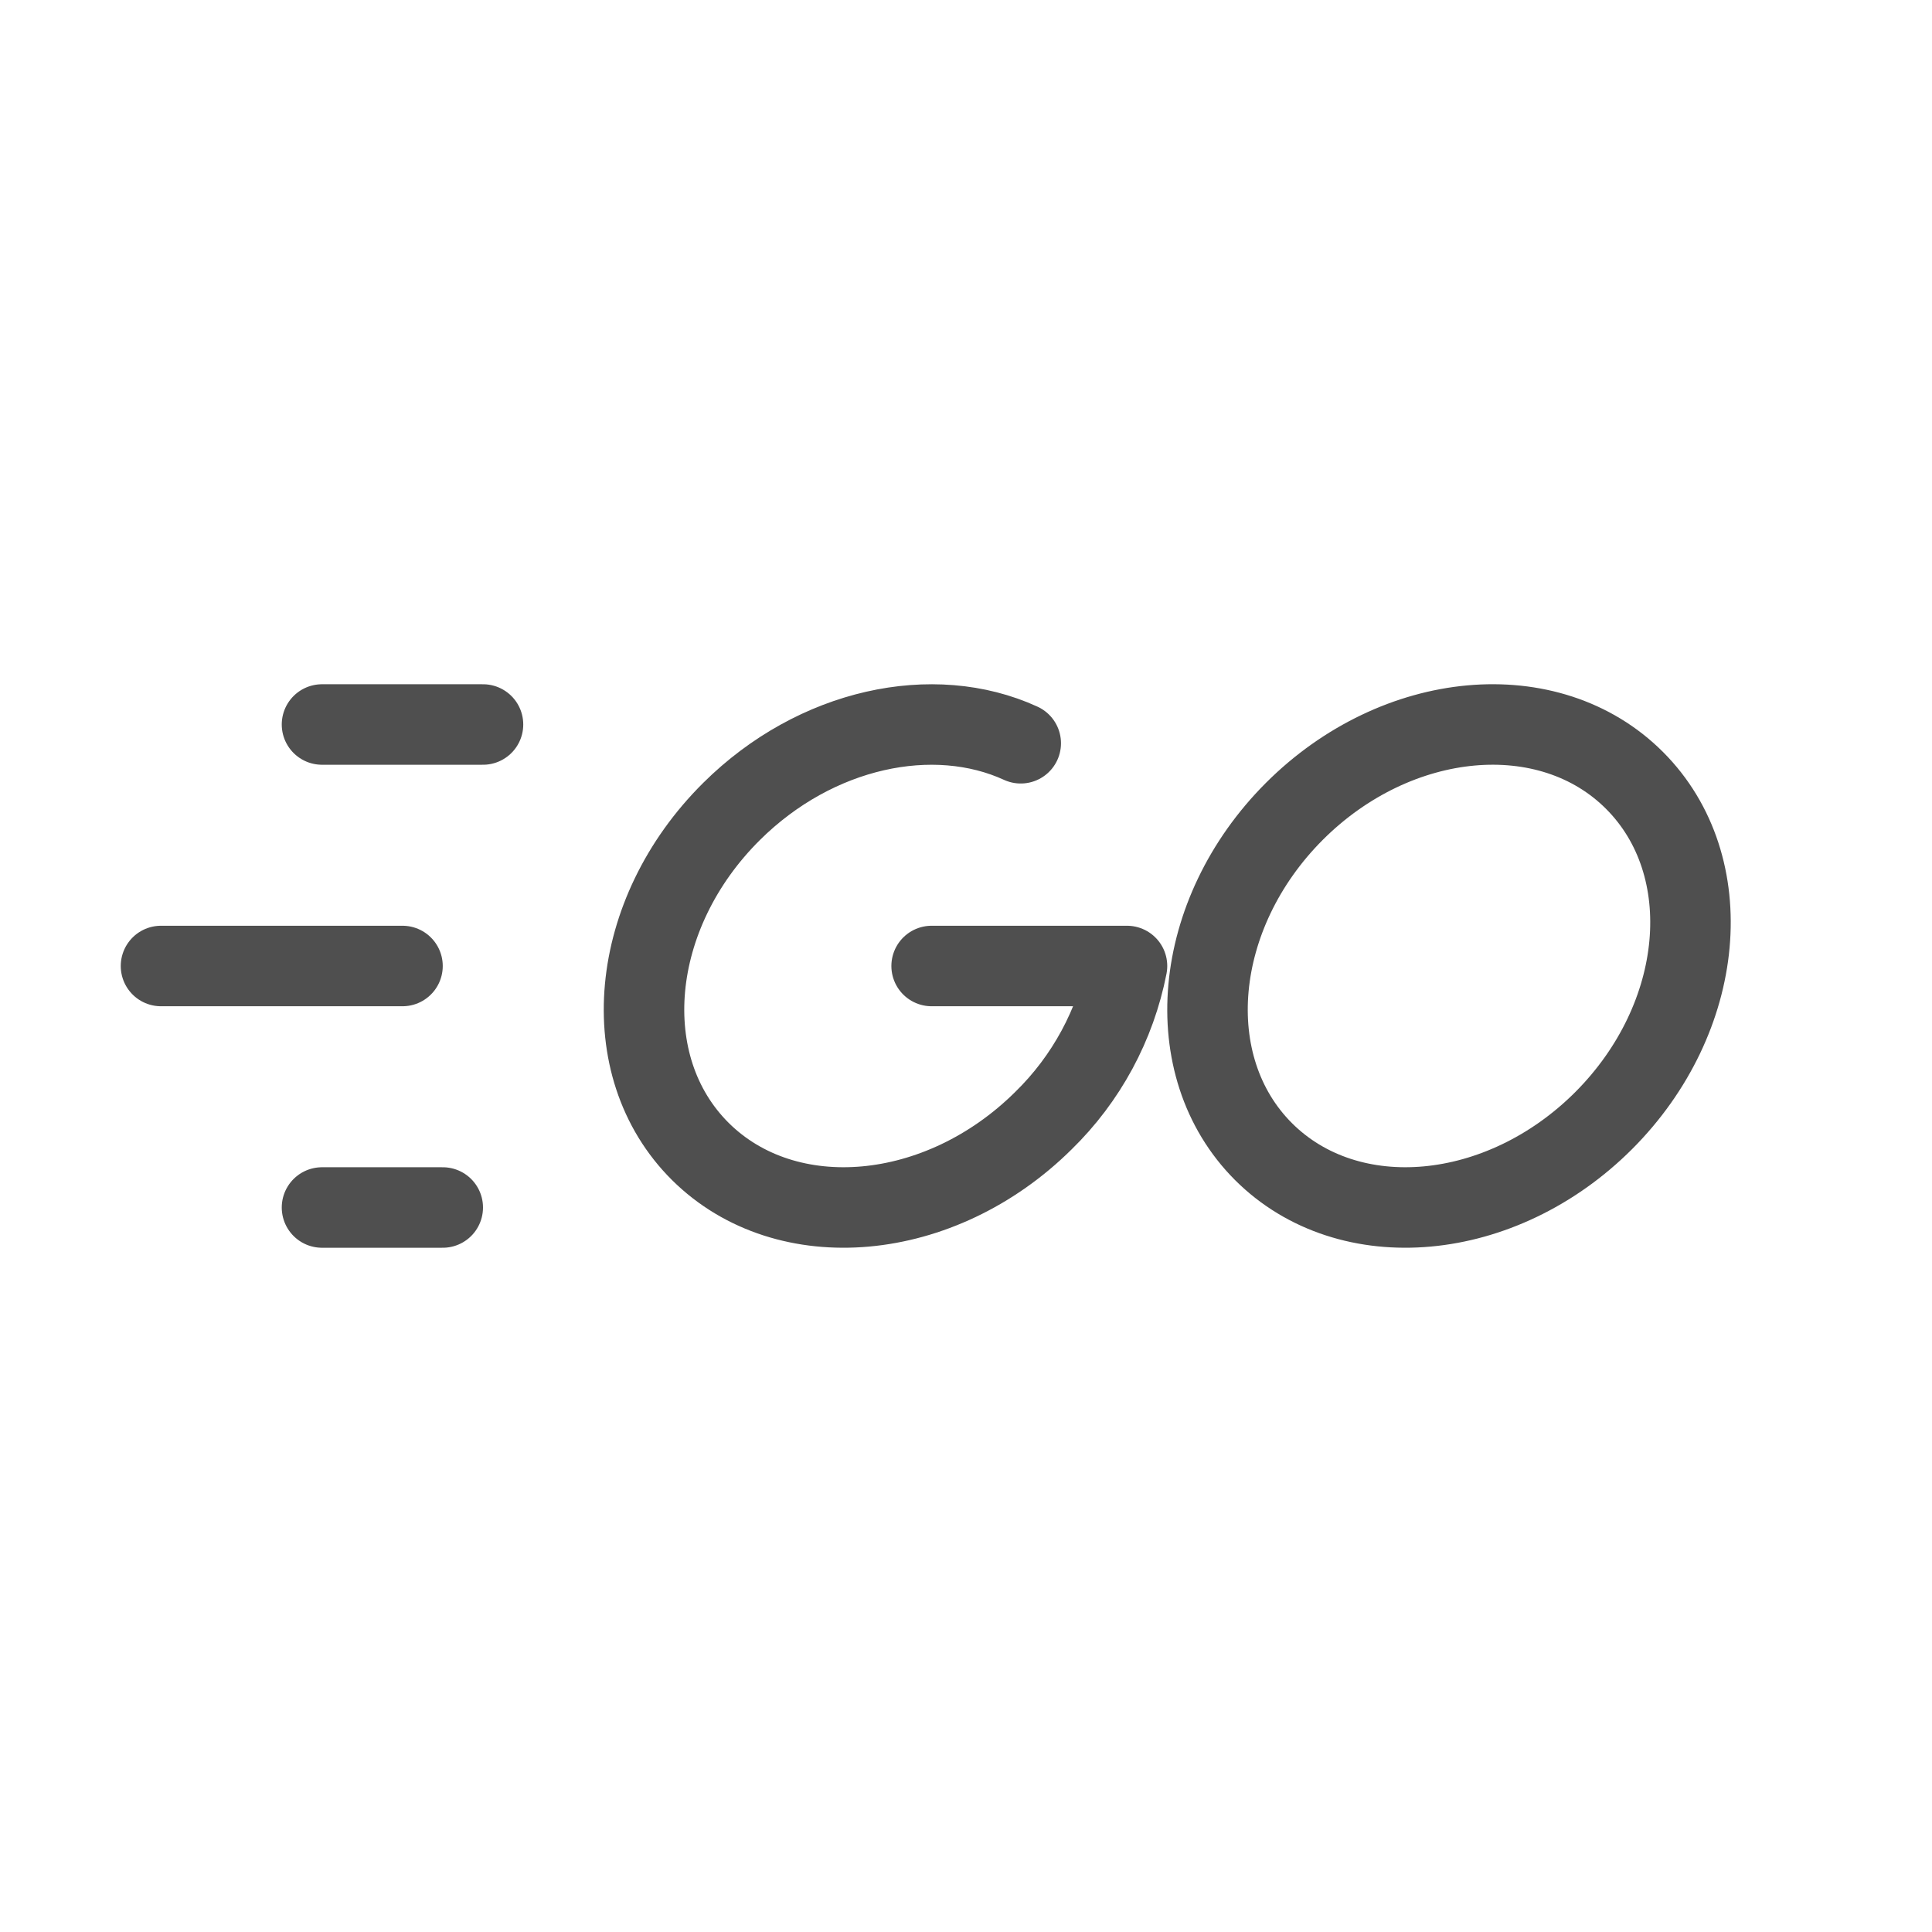 <?xml version="1.0" encoding="UTF-8"?> <svg xmlns="http://www.w3.org/2000/svg" width="24" height="24" viewBox="0 0 24 24" fill="none"><path d="M12.68 9.233C11.596 8.736 10.135 9.042 9.089 10.079C7.805 11.352 7.632 13.244 8.701 14.305C9.771 15.365 11.679 15.193 12.962 13.921C13.495 13.401 13.857 12.731 14 12H11.573M5.5 15H4M6 9H4M5 12H2M15.695 14.305C16.756 15.365 18.648 15.193 19.921 13.921C21.193 12.648 21.365 10.756 20.305 9.695C19.245 8.634 17.352 8.807 16.079 10.079C14.807 11.352 14.635 13.244 15.695 14.305Z" stroke="#4F4F4F" stroke-linecap="round" stroke-linejoin="round"></path></svg> 